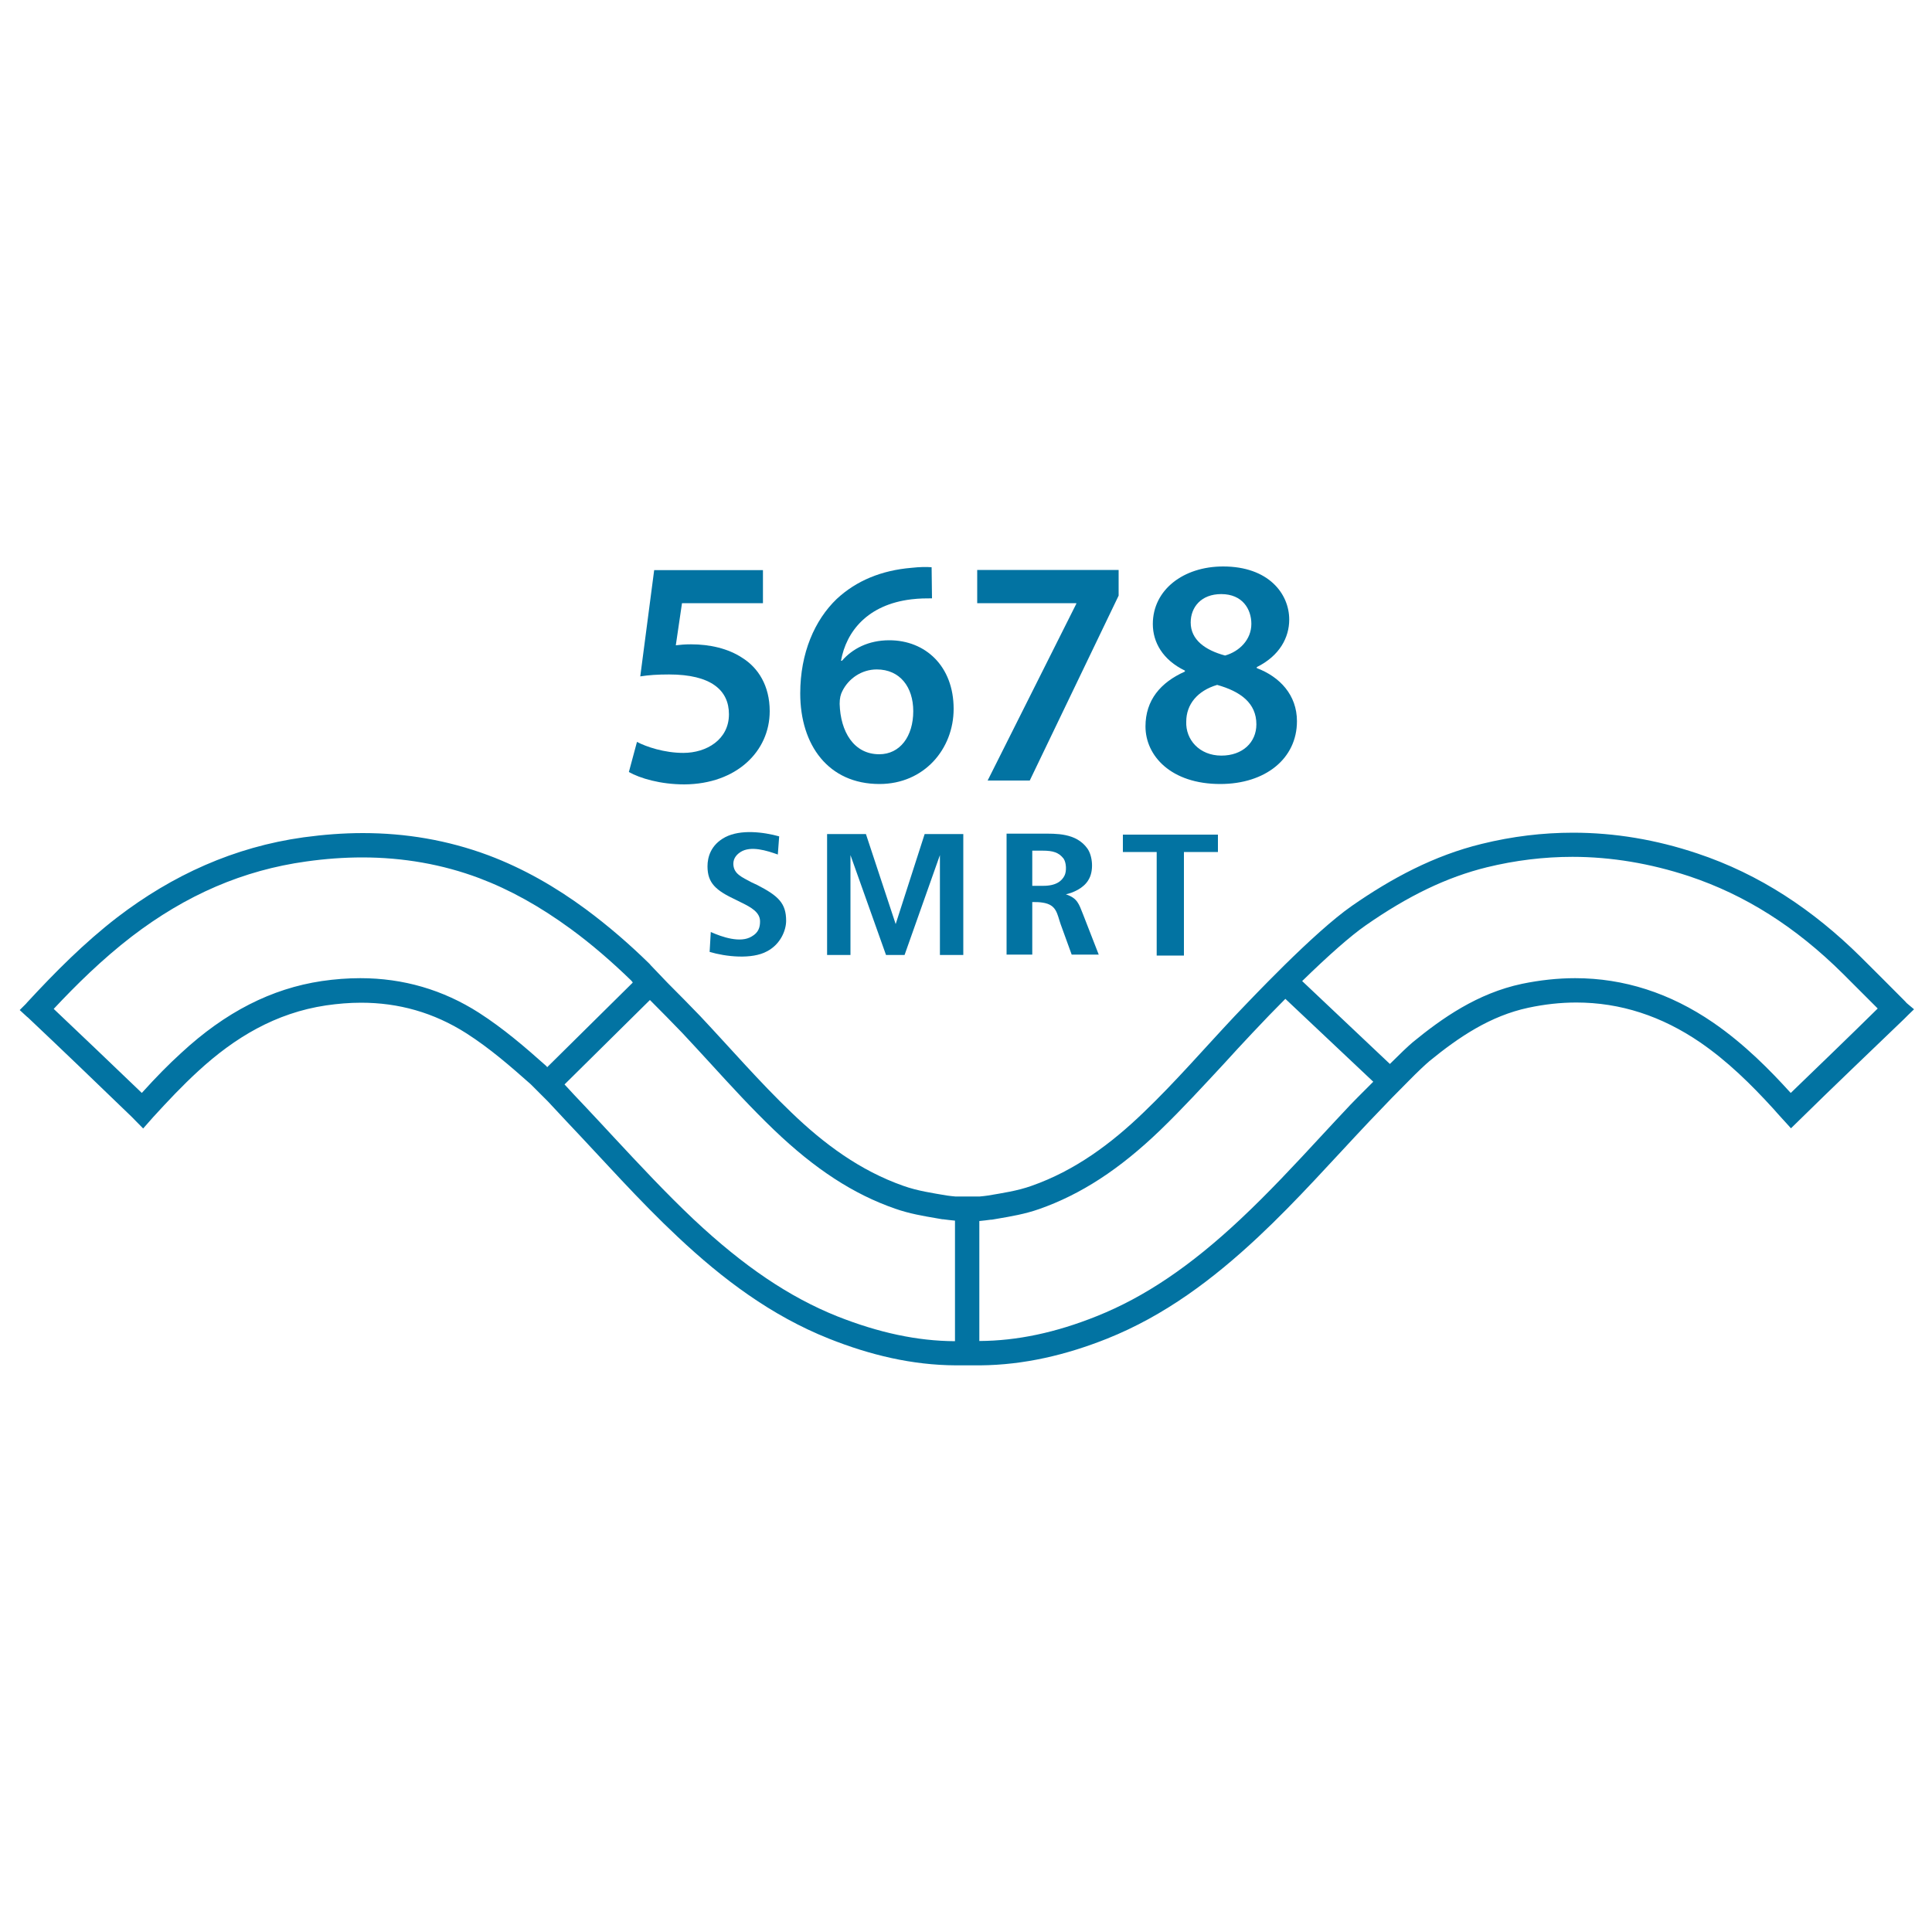 <svg xmlns="http://www.w3.org/2000/svg" viewBox="0 0 1000 1000" style="fill:#0273a2">
<title>Seoul Metro Logo SVG icon</title>
<g><g><path d="M986.9,519.2c-0.5-0.6-1.1-1.2-1.9-2c-7.3-7.4-14.7-14.7-22-22c-24.4-24.1-52.1-42.7-84.6-53.5c-21.2-7.1-42.7-10.7-64.2-10.7c0,0,0,0,0,0c-15.7,0-31.5,1.9-47.3,5.8c-24.6,6-46.5,17.7-67.2,32.1c-9.9,6.9-23,19-34.6,30.4l-8.9,8.9c-7.9,8-14.3,14.8-17.1,17.7c-15.7,16.7-30.7,34.1-47.2,49.9c-16.8,16.2-35.5,30.1-58,38c-7.3,2.6-14.9,3.7-22.5,5c-1.5,0.2-2.9,0.4-4.3,0.5h-12.6c-1.4-0.1-2.8-0.3-4.4-0.5c-7.6-1.3-15.2-2.4-22.5-5c-22.5-7.9-41.2-21.8-58-38c-16.5-15.8-31.5-33.2-47.2-49.9c-4.5-4.7-11.8-12.1-16.9-17.2l-8.7-9.1c-0.2-0.3-0.5-0.6-0.8-0.9c-10.3-10.1-21.2-19.5-32.8-28.1c-15.6-11.5-32.3-21.1-50.4-27.9c-21.2-7.9-42.9-11.5-65-11.5c-10.2,0-20.4,0.8-30.7,2.2c-35.9,5-67.8,19.5-96.4,41.4c-17,13.1-32.1,28.3-46.7,44.1c-0.2,0.2-0.3,0.4-0.5,0.6l-3.3,3.3l3.8,3.5c0.1,0.1,0.2,0.2,0.3,0.2c18,17,36,34.3,53.8,51.5l6,6.1l5.2-5.9c7.5-8.2,15.1-16.3,23.3-23.8c18.9-17.4,40.1-30.1,66.1-34c6.2-0.9,12.2-1.4,18.2-1.4c19.3,0,37.5,5,54.6,15.9c12,7.7,22.6,16.9,33.2,26.3l8.9,8.9c3.2,3.4,7.2,7.7,9.8,10.5c19,20,37.3,40.8,57.5,59.7c23.2,21.8,48.3,40.7,78.2,52.6c21.1,8.4,42.9,13.7,65.7,13.8h12.6c22.7-0.2,44.5-5.4,65.6-13.8c29.8-11.9,54.9-30.8,78.2-52.6c20.2-18.9,38.5-39.7,57.4-59.7c2.1-2.2,6.7-7,11.7-12.2l8.9-9c4.6-4.7,8.8-8.6,10.7-10.2c15.3-12.5,31.5-23.4,51.2-27.6c8.4-1.8,16.7-2.7,24.8-2.7c22.8,0,44.2,7,64.2,20.7c14.1,9.7,26.2,21.6,37.7,34.2l2.3,2.6c1,1.1,1.9,2.1,2.9,3.2c0.1,0.1,0.1,0.1,0.2,0.2l3.8,4.2l3.9-3.8c0.1-0.1,0.1-0.1,0.2-0.2c18-17.7,36.3-35.1,54.5-52.6c0.9-0.9,1.6-1.6,2.2-2.2l2.9-2.8L986.9,519.2z M282.9,551.9c-11.2-10-22.4-19.6-35-27.7c-18.6-11.9-39.2-17.9-61.4-17.9c-6.5,0-13.2,0.5-20,1.5c-26,3.9-49.8,16-72.7,37.2c-6.5,5.9-12.9,12.4-20.4,20.7C57,550,42.1,535.7,27.8,522.2c11.5-12.3,25.1-25.7,40.3-37.4c28.3-21.7,57.9-34.4,90.4-38.9c9.9-1.4,19.6-2.1,29-2.1c21.2,0,41.6,3.6,60.5,10.7c15.9,6,31.4,14.6,47.4,26.3c10.8,7.9,21.3,17,31.4,26.8c0.1,0.1,0.2,0.3,0.3,0.4l0.2,0.2l0.1,0.2l0.1,0.2l-44.3,43.8L282.9,551.9z M494.3,694.2c-19.6-0.1-39.5-4.4-61-12.9c-24.7-9.9-48.3-25.8-74.2-50.1c-14.4-13.6-28.2-28.4-41.6-42.8c-5.1-5.5-10.2-11-15.3-16.4c-2.7-2.8-6.8-7.2-10-10.7l44.2-43.7c5,5,12.3,12.4,16.7,17c4.9,5.2,9.9,10.7,14.7,15.9c10.5,11.5,21.4,23.4,32.9,34.4c21.1,20.2,41,33.2,62.6,40.7c7.4,2.6,14.6,3.8,21.6,5l2.9,0.5l0.2,0l0.2,0c2.2,0.3,4.1,0.5,6.1,0.7V694.2z M698.9,571.9c-5.1,5.4-10.2,10.9-15.3,16.4c-13.3,14.4-27.2,29.3-41.6,42.8c-25.9,24.3-49.5,40.2-74.2,50.1c-21.4,8.6-41.4,12.8-60.9,12.9V632c1.9-0.2,3.9-0.4,6-0.7l0.3,0l0.2,0l2.9-0.5c7-1.2,14.2-2.4,21.6-5c21.6-7.6,41.5-20.5,62.6-40.8c11.5-11.1,22.4-23,33-34.4c4.8-5.3,9.8-10.7,14.7-15.9c5.9-6.3,11.6-12.2,17.1-17.7l45.5,42.9C704.3,566.3,699,571.8,698.9,571.9z M926.9,565.7l-0.4-0.4c-9.9-10.9-23.4-24.8-39.9-36.1c-22.2-15.2-46.1-22.9-71.3-22.9c-8.9,0-18.2,1-27.4,2.9c-23.3,4.9-41.7,18-56.6,30.2c-2.4,2-7,6.4-11.9,11.3l-45.4-42.9c13.6-13.3,25.1-23.4,32.7-28.7c22.2-15.5,42.2-25.1,62.9-30.2c14.7-3.6,29.6-5.4,44.3-5.4h0c20,0,40.3,3.4,60.3,10c29.1,9.7,55.2,26.2,79.7,50.5c6,6,12,12,18,18C957.3,536.4,942,551.1,926.9,565.7z"/><path d="M398.4,368.1c0-13.2-6-22.5-14.2-27.6c-7.4-4.9-16.9-7-26.5-7c-3.2,0-5.4,0.2-7.9,0.5l3.2-21.8h41.9v-17.1h-56.3l-7.2,55c4.4-0.7,8.9-1,14.9-1c21.8,0,31,8.2,31,20.6c0,13.1-11.6,20-23.6,20c-9.9,0-19.3-3.2-24-5.7l-4.2,15.6c5.7,3.2,16.2,6.4,28.8,6.4C381.2,405.8,398.4,388.9,398.4,368.1z"/><path d="M455.2,405.8c23.1,0,38.4-18.1,38.4-38.9c0-22.1-14.6-35.5-33.3-35.5c-10.9,0-19.1,4.4-24.5,10.6h-0.5c2.7-15.1,13.7-29.1,36.5-31.8c4.2-0.5,7.6-0.5,10.6-0.5l-0.2-16.1c-2.5-0.2-5.9-0.2-10.4,0.3c-15.6,1.3-28.6,6.7-38.7,16.1c-11.4,10.9-18.9,28-18.9,48.9C414.2,385.7,428.8,405.8,455.2,405.8z M436,357.7c3.2-6.5,10-11.2,17.8-11.2c12,0,18.9,9.1,18.9,21.6c0,13.1-6.9,22.3-17.6,22.3c-13.2,0-20.1-11.7-20.5-26.1C434.6,361.4,435.1,359.4,436,357.7z"/><polygon points="557.1,312.5 511.2,404 533,404 579,308.3 579,295 505.8,295 505.8,312.2 557.1,312.2 "/><path d="M592.9,376c0,15.2,13.2,29.8,38.7,29.8c23.3,0,39.7-13.1,39.7-32.5c0-13.6-8.9-23-20.8-27.5v-0.5c11.9-5.9,16.8-15.4,16.8-24.6c0-13.4-10.7-27.5-34.2-27.5c-20.6,0-36.4,12.1-36.4,29.8c0,9.5,5.2,18.6,16.6,24.1v0.5C600.7,353.2,592.9,362.4,592.9,376z M632.1,307.5c11.1,0,15.6,7.9,15.6,15.4c0,8.2-6.2,14.3-13.6,16.4c-10.4-2.8-17.8-8.2-17.8-17.1C616.3,314.3,621.7,307.5,632.1,307.5z M630,354.5c12.1,3.4,20.3,9.4,20.3,20.4c0,9.4-7.2,16.2-18.1,16.2c-11.5,0-18.6-8.4-18.2-17.6C614,364.6,619.8,357.5,630,354.5z"/><path d="M383.3,441c5.3-3.4,13.7-0.7,19.3,1.3l0.7-9.4c-8.3-2.3-20-3.7-27.9,0.4c-7.6,4-9.2,10.5-9.2,15.1c0,8.7,4.3,12.5,14.8,17.4l2.6,1.3c5.4,2.6,9.8,5.2,9.8,9.8c0,3.1-0.8,5.8-4.3,7.8c-5.8,3.6-15.4,0.3-21.2-2.3l-0.6,10.3c8.3,2.5,21.9,4,29.7-0.3c7.1-3.7,9.9-11,9.9-15.8c0-9.1-4-12.9-15.1-18.6l-2.6-1.2c-5.5-2.9-9.2-4.5-9.6-9.1C379.4,445.1,380.5,442.8,383.3,441z"/><polygon points="498.6,494.3 498.6,431.7 478.6,431.7 463.6,478.3 448.2,431.7 428.1,431.7 428.1,494.3 440.2,494.3 440.2,442.6 458.6,494.3 468.2,494.3 486.5,442.6 486.5,494.3 "/><path d="M563.4,455.4c2.8-4.5,2.2-12.2-0.5-16.1c-5.8-8.3-16.5-7.8-23.5-7.8H521v62.6h13.3v-27.2c2.1,0,3.6,0,5.4,0.3c7.3,1.1,7.4,5.8,9.3,11.2l5.7,15.7h14l-8.1-20.8c-2.2-5.5-2.9-8.4-8.9-10.4C555.3,462.1,560.9,459.8,563.4,455.4z M551,453.2c-1.4,2.8-4.4,5.4-11.4,5.3h-5.3v-18.2h5.4c5.3,0,8.3,0.9,10.8,4.1C552,446.6,552.1,451,551,453.2z"/><polygon points="598.7,494.6 612.8,494.6 612.8,441 630.4,441 630.4,432 581.2,432 581.2,441 598.7,441 "/></g></g>
</svg>